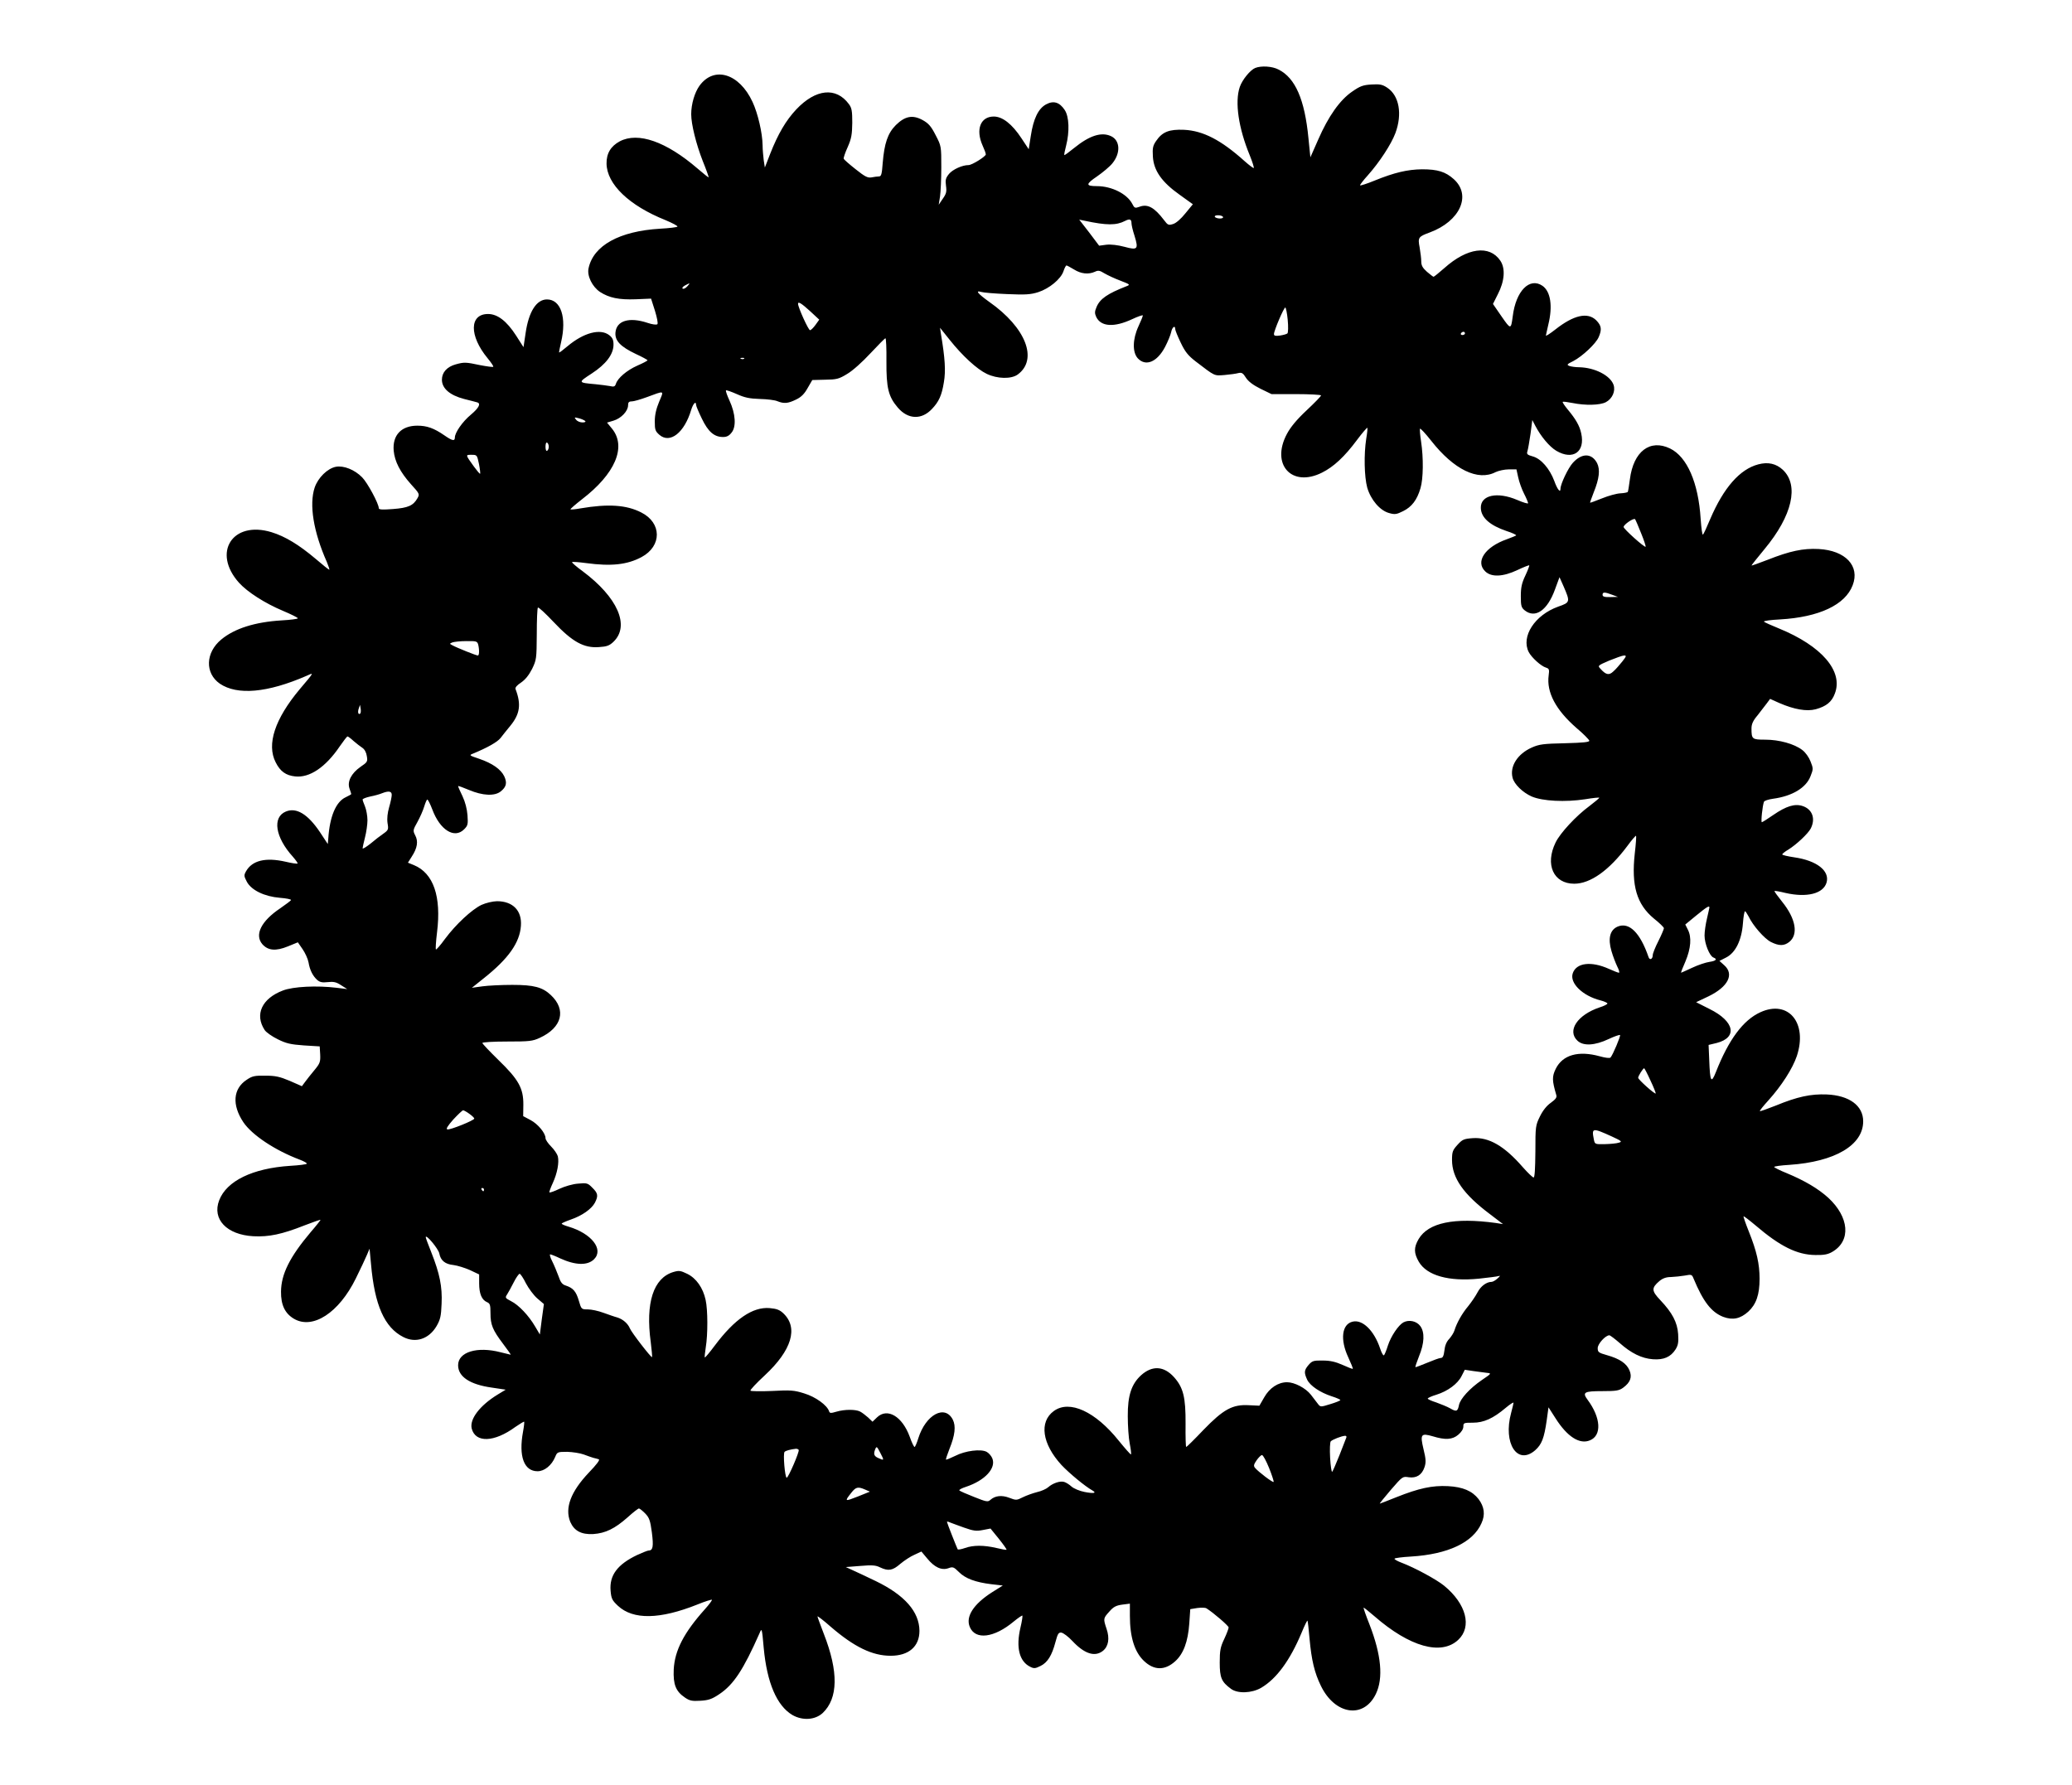 <?xml version="1.0" standalone="no"?>
<!DOCTYPE svg PUBLIC "-//W3C//DTD SVG 20010904//EN"
 "http://www.w3.org/TR/2001/REC-SVG-20010904/DTD/svg10.dtd">
<svg version="1.0" xmlns="http://www.w3.org/2000/svg"
 width="1280pt" height="1103pt" viewBox="0 0 1280 1103"
 preserveAspectRatio="xMidYMid meet">
<g transform="translate(0,1103) scale(0.1,-0.1)"
fill="#000000" stroke="none">
<path d="M7754 10610 c-30 -12 -80 -73 -95 -117 -32 -93 -8 -255 62 -424 16
-40 27 -74 24 -77 -2 -2 -28 17 -57 43 -145 130 -255 187 -373 193 -93 4 -135
-13 -173 -69 -20 -29 -23 -44 -20 -96 5 -87 55 -158 165 -236 l82 -59 -46 -56
c-27 -34 -58 -61 -76 -66 -28 -9 -33 -7 -56 24 -60 79 -102 102 -153 82 -26
-9 -30 -8 -43 18 -32 62 -127 110 -219 110 -70 0 -70 12 1 60 36 25 79 61 95
81 52 64 48 142 -9 168 -59 27 -132 4 -227 -73 -32 -26 -59 -46 -61 -44 -2 2
3 28 11 58 22 86 19 180 -9 221 -32 48 -69 59 -115 34 -48 -26 -78 -89 -94
-194 l-13 -83 -45 68 c-58 88 -117 134 -171 134 -82 0 -113 -80 -69 -179 11
-24 20 -48 20 -55 -1 -13 -85 -66 -107 -66 -38 0 -96 -26 -120 -54 -21 -26
-24 -37 -19 -74 5 -36 2 -49 -20 -80 l-25 -37 8 50 c4 28 8 109 8 181 0 130 0
132 -35 199 -28 55 -44 73 -80 93 -62 34 -109 25 -166 -31 -50 -50 -71 -113
-81 -234 -5 -70 -9 -83 -23 -83 -10 0 -30 -3 -46 -6 -24 -4 -40 4 -99 51 -38
30 -71 59 -73 64 -2 5 9 38 25 73 23 52 27 78 28 150 0 72 -3 91 -21 115 -79
107 -205 94 -325 -33 -64 -68 -113 -152 -161 -274 l-33 -85 -7 45 c-3 25 -7
67 -7 93 -1 75 -29 196 -62 267 -82 177 -238 224 -328 100 -30 -42 -51 -113
-51 -176 0 -62 31 -186 71 -288 22 -54 38 -100 37 -102 -2 -1 -32 23 -68 54
-195 168 -368 228 -481 169 -56 -30 -83 -75 -82 -138 2 -127 139 -259 364
-349 43 -18 77 -36 74 -40 -2 -4 -51 -10 -107 -13 -252 -15 -412 -104 -442
-244 -11 -47 23 -115 71 -147 56 -36 116 -49 221 -45 l94 4 24 -75 c13 -43 20
-78 15 -83 -5 -5 -31 -2 -60 8 -114 38 -193 14 -199 -60 -4 -50 31 -87 126
-132 39 -18 72 -36 72 -39 0 -3 -28 -18 -63 -33 -65 -29 -121 -77 -132 -112
-6 -18 -12 -20 -39 -14 -17 3 -56 8 -86 11 -111 10 -111 10 -25 66 89 58 135
119 135 179 0 29 -6 42 -26 58 -55 43 -158 16 -258 -68 -27 -23 -50 -40 -52
-39 -1 2 4 30 12 63 36 153 -1 265 -87 265 -65 0 -113 -76 -132 -208 l-13 -87
-46 72 c-58 90 -115 133 -173 133 -116 0 -117 -135 -3 -273 22 -27 38 -50 35
-53 -3 -3 -39 2 -81 10 -89 19 -99 19 -150 5 -55 -15 -86 -50 -86 -95 0 -54
49 -96 137 -119 37 -9 74 -19 81 -21 24 -7 11 -34 -39 -76 -52 -43 -99 -111
-99 -141 0 -24 -16 -21 -66 14 -64 44 -107 59 -166 59 -99 0 -154 -59 -146
-154 6 -67 40 -133 107 -208 53 -58 54 -61 40 -86 -26 -46 -58 -60 -151 -67
-64 -5 -88 -4 -88 5 0 28 -70 158 -103 191 -46 47 -114 74 -162 65 -52 -10
-110 -67 -131 -128 -35 -105 -8 -273 75 -460 11 -27 18 -48 15 -48 -3 0 -41
30 -85 68 -102 86 -187 138 -272 164 -241 73 -368 -126 -200 -313 52 -57 159
-126 271 -173 50 -21 92 -42 92 -46 0 -4 -45 -10 -100 -13 -165 -10 -291 -50
-373 -118 -98 -81 -102 -208 -9 -273 108 -73 294 -57 537 49 45 20 49 26 -44
-84 -153 -183 -205 -340 -148 -451 28 -56 63 -81 120 -87 89 -10 188 56 276
186 23 33 44 61 48 61 3 0 20 -12 37 -28 17 -15 42 -34 54 -42 14 -9 25 -29
28 -51 6 -34 4 -38 -39 -67 -57 -40 -83 -91 -68 -134 6 -17 11 -32 11 -34 0
-2 -16 -11 -35 -20 -60 -28 -98 -119 -107 -254 l-3 -35 -48 73 c-75 112 -146
155 -211 128 -85 -35 -66 -159 43 -279 18 -21 32 -40 29 -42 -3 -3 -36 2 -74
11 -123 28 -206 8 -244 -59 -14 -25 -13 -30 5 -65 28 -52 108 -91 204 -99 39
-3 70 -9 69 -14 -2 -4 -32 -27 -67 -51 -118 -79 -160 -164 -110 -222 35 -39
82 -44 158 -13 l61 25 29 -42 c16 -23 33 -60 37 -82 8 -48 26 -83 53 -108 16
-14 31 -18 65 -14 36 4 53 1 83 -19 l38 -24 -65 8 c-122 15 -269 8 -333 -17
-129 -49 -175 -148 -112 -244 9 -14 46 -40 81 -57 52 -26 79 -32 161 -38 l98
-6 3 -50 c2 -45 -1 -55 -35 -96 -21 -25 -47 -58 -58 -73 l-20 -27 -75 33 c-62
26 -88 32 -151 32 -66 1 -81 -2 -116 -26 -83 -55 -91 -154 -20 -261 53 -79
195 -174 349 -232 26 -10 46 -21 43 -25 -2 -4 -48 -10 -102 -13 -232 -15 -393
-93 -439 -213 -45 -117 47 -213 211 -222 96 -5 177 12 316 67 55 21 99 37 99
34 0 -2 -27 -37 -61 -76 -129 -153 -182 -259 -183 -367 -1 -82 24 -135 80
-168 116 -68 278 37 382 249 28 57 59 122 68 144 l17 40 9 -95 c22 -253 83
-392 200 -451 76 -39 158 -12 205 68 23 40 28 61 31 138 5 105 -12 187 -63
316 -19 48 -35 90 -35 95 0 22 79 -72 84 -101 8 -43 36 -66 88 -71 24 -3 69
-17 101 -31 l57 -27 0 -55 c0 -64 16 -102 48 -116 19 -8 22 -17 22 -68 0 -72
13 -104 78 -190 28 -37 49 -67 47 -67 -2 0 -30 7 -62 15 -145 38 -263 2 -263
-80 0 -71 73 -119 207 -138 l87 -13 -51 -31 c-109 -67 -173 -151 -159 -209 23
-90 139 -86 270 10 28 19 52 34 54 32 2 -2 -1 -30 -7 -62 -28 -152 6 -244 90
-244 42 0 87 36 109 89 12 30 15 31 74 31 33 -1 79 -8 101 -16 22 -8 49 -18
60 -21 11 -2 26 -7 34 -9 9 -3 -13 -32 -61 -82 -112 -118 -150 -219 -115 -305
24 -55 68 -79 142 -75 75 5 133 33 213 104 33 30 64 54 69 54 5 0 22 -14 39
-31 25 -26 31 -43 41 -117 11 -87 7 -112 -21 -112 -6 0 -38 -13 -71 -28 -121
-58 -171 -125 -163 -220 4 -49 10 -60 45 -93 94 -88 259 -85 492 8 46 19 86
31 89 29 2 -3 -17 -29 -43 -58 -130 -145 -187 -255 -193 -373 -4 -93 13 -135
69 -173 29 -20 44 -23 95 -20 51 3 72 10 118 41 88 59 148 150 248 376 14 34
15 34 26 -91 20 -215 81 -357 177 -414 63 -36 140 -31 187 12 96 91 99 255 7
490 -21 55 -39 103 -39 107 0 4 37 -24 81 -63 146 -126 258 -180 371 -180 112
0 178 57 178 154 -1 118 -91 221 -271 308 -63 30 -130 62 -149 70 l-35 16 89
7 c72 6 95 5 123 -9 51 -24 77 -20 125 22 24 20 63 46 87 56 l43 20 36 -43
c45 -55 89 -75 131 -60 27 10 33 8 65 -24 40 -40 102 -63 201 -75 l70 -8 -67
-42 c-114 -73 -164 -150 -137 -214 34 -82 150 -68 272 34 27 22 50 38 53 36 2
-3 -3 -36 -12 -74 -29 -123 -7 -209 60 -242 23 -12 32 -11 64 5 43 21 70 64
92 147 14 52 19 61 37 59 12 -2 43 -25 68 -52 74 -79 138 -100 188 -61 35 28
43 77 23 136 -21 63 -21 65 17 107 25 29 42 38 80 43 l47 6 0 -75 c0 -132 29
-224 87 -279 62 -59 129 -60 193 -2 51 46 79 121 87 234 l6 88 43 7 c24 3 49
3 57 -2 43 -27 137 -108 137 -118 0 -7 -12 -39 -27 -71 -24 -50 -28 -72 -28
-146 0 -94 11 -119 69 -162 41 -31 128 -28 187 6 95 56 178 169 250 341 17 42
34 76 36 74 2 -2 8 -53 13 -113 12 -131 30 -208 70 -290 87 -179 264 -205 339
-51 48 98 34 243 -39 431 -22 55 -38 101 -36 103 1 2 31 -22 67 -53 217 -189
412 -244 517 -146 87 81 50 223 -87 335 -48 39 -183 112 -263 142 -26 10 -46
21 -43 25 2 4 48 10 102 13 228 14 383 87 435 206 24 52 18 101 -18 149 -39
50 -96 75 -189 80 -97 5 -180 -13 -318 -68 -55 -22 -101 -40 -103 -40 -3 0 28
38 68 85 72 83 73 84 110 78 48 -7 82 14 98 62 10 30 9 50 -6 111 -22 93 -16
101 57 80 78 -24 122 -21 158 10 19 16 31 35 31 50 0 23 3 24 59 24 67 0 125
26 203 92 26 22 48 36 48 31 0 -4 -7 -33 -15 -63 -51 -188 39 -326 149 -230
40 36 55 73 71 185 l11 80 43 -67 c72 -114 149 -164 213 -137 74 30 68 139
-14 250 -35 47 -22 54 90 54 86 0 104 3 129 21 45 33 57 66 39 108 -18 42 -60
71 -138 93 -53 15 -58 19 -58 44 0 26 48 79 72 79 5 0 34 -22 64 -48 71 -63
136 -95 205 -100 67 -5 110 14 140 61 16 26 19 44 16 94 -5 73 -36 132 -110
210 -55 58 -56 75 -6 118 22 18 43 25 72 25 23 1 61 5 85 9 41 8 44 7 54 -18
60 -144 110 -208 183 -237 59 -22 106 -12 155 32 49 45 70 105 70 203 0 93
-18 171 -66 291 -20 50 -35 93 -33 95 2 2 36 -24 74 -56 152 -130 257 -182
370 -183 54 -1 78 4 105 20 116 68 104 214 -26 334 -62 56 -144 105 -257 152
-43 17 -77 35 -77 38 0 4 42 10 94 13 282 19 456 122 456 269 0 97 -86 160
-225 166 -98 4 -182 -14 -313 -68 -53 -21 -98 -37 -100 -35 -3 2 21 32 53 67
81 90 149 196 175 273 68 205 -52 350 -225 271 -106 -48 -196 -169 -275 -370
-29 -73 -36 -60 -41 74 l-4 94 50 12 c131 34 110 134 -44 210 l-83 42 76 36
c122 59 161 137 97 193 l-29 26 41 21 c58 29 96 106 104 210 3 42 9 76 13 76
3 0 13 -15 22 -32 27 -57 97 -137 138 -158 50 -25 81 -25 113 0 58 46 41 144
-44 249 -28 35 -49 64 -47 66 2 2 32 -3 68 -12 132 -30 234 -5 254 65 20 72
-61 135 -199 155 -41 6 -75 14 -75 18 0 4 17 18 38 30 51 32 121 98 138 130
31 61 10 119 -50 139 -48 16 -101 0 -181 -55 -36 -25 -68 -45 -71 -45 -7 0 4
103 13 126 2 7 28 15 56 19 119 16 205 68 232 140 17 43 17 47 0 90 -10 26
-31 56 -51 71 -49 38 -143 64 -229 64 -81 0 -85 3 -85 69 0 27 9 48 38 82 20
26 46 59 57 74 l20 27 58 -26 c90 -39 168 -53 224 -38 65 18 99 45 118 97 53
138 -81 294 -345 402 -47 19 -89 38 -93 42 -4 5 41 11 100 14 241 14 402 90
448 211 46 119 -44 215 -210 224 -96 5 -177 -12 -316 -67 -55 -21 -99 -37 -99
-35 0 2 36 48 81 102 171 206 214 393 113 489 -42 39 -92 50 -152 34 -114 -30
-214 -144 -297 -338 -20 -48 -40 -92 -45 -96 -4 -4 -10 39 -14 97 -14 224 -84
384 -189 435 -124 60 -226 -18 -248 -189 -5 -39 -11 -75 -13 -79 -3 -4 -24 -8
-46 -9 -23 -1 -74 -15 -113 -31 -40 -16 -73 -28 -74 -27 -1 1 9 30 22 63 35
86 41 142 21 182 -33 62 -94 63 -150 1 -29 -32 -76 -131 -76 -160 0 -28 -20
-3 -38 48 -29 77 -82 138 -133 152 -35 10 -39 14 -33 33 4 12 12 60 19 107
l11 85 18 -35 c35 -67 88 -130 130 -155 103 -61 180 -7 154 108 -10 47 -34 88
-84 148 -19 23 -33 44 -30 46 2 3 30 -1 61 -7 79 -16 168 -14 205 5 40 21 61
68 48 107 -20 58 -116 107 -212 109 -23 0 -50 4 -61 8 -18 7 -15 11 24 30 57
30 140 108 157 148 21 48 17 71 -15 104 -53 52 -139 33 -253 -57 -32 -25 -58
-42 -58 -37 1 4 7 35 15 68 28 114 14 204 -36 239 -80 55 -165 -32 -184 -189
-11 -82 -12 -82 -69 0 l-53 77 30 60 c42 81 48 160 15 208 -67 98 -204 80
-345 -46 -34 -30 -64 -54 -67 -54 -3 0 -21 14 -41 31 -27 24 -35 39 -35 64 0
18 -5 56 -10 86 -12 62 -8 67 63 93 186 69 259 229 148 329 -51 46 -100 61
-196 61 -90 -1 -171 -20 -294 -70 -46 -19 -87 -32 -89 -29 -2 2 19 30 48 62
72 81 144 191 170 260 44 118 24 232 -50 281 -30 20 -45 23 -97 20 -53 -3 -71
-10 -120 -44 -76 -52 -147 -153 -209 -295 l-49 -111 -12 119 c-23 238 -81 371
-184 423 -39 21 -108 25 -145 10z m-199 -920 c3 -6 -5 -10 -19 -10 -14 0 -28
5 -31 10 -3 6 5 10 19 10 14 0 28 -4 31 -10z m-565 -40 c0 -10 8 -45 19 -78
25 -82 19 -89 -62 -67 -41 11 -84 16 -112 13 l-45 -6 -61 81 -62 80 34 -7
c136 -29 195 -29 249 -1 29 15 40 11 40 -15z m-355 -285 c43 -27 89 -32 129
-14 20 10 30 8 59 -10 19 -11 63 -32 98 -45 60 -23 62 -25 39 -34 -118 -46
-165 -78 -186 -129 -12 -28 -12 -39 -2 -61 29 -61 111 -66 222 -14 36 17 66
27 66 23 0 -5 -12 -35 -27 -67 -37 -80 -38 -161 -4 -198 49 -52 119 -23 168
70 17 32 34 74 38 92 6 31 25 45 25 19 0 -7 15 -45 34 -84 27 -57 46 -80 91
-115 123 -94 114 -90 180 -85 33 3 71 8 85 12 21 5 29 0 47 -29 15 -23 44 -45
90 -68 l68 -33 152 0 c84 0 153 -4 154 -8 0 -5 -40 -46 -89 -92 -61 -57 -99
-103 -122 -146 -101 -189 30 -333 217 -239 72 36 139 98 217 203 32 43 61 76
63 74 2 -3 -1 -33 -7 -68 -15 -96 -12 -234 6 -301 22 -76 79 -143 136 -158 35
-10 46 -8 86 12 53 26 86 69 107 141 18 59 19 189 4 288 -6 38 -9 74 -7 80 2
5 33 -28 70 -75 139 -177 288 -250 397 -193 19 9 56 17 82 17 l47 0 11 -50 c6
-28 22 -73 36 -100 14 -27 25 -54 25 -59 0 -5 -30 4 -67 20 -124 53 -227 30
-225 -49 1 -60 56 -108 159 -143 35 -11 62 -24 59 -27 -3 -3 -29 -13 -58 -24
-134 -47 -196 -139 -132 -199 38 -36 109 -33 198 9 38 18 71 31 73 29 2 -2 -9
-31 -24 -63 -22 -46 -28 -74 -28 -127 0 -60 3 -71 24 -88 65 -52 140 -1 187
129 l28 76 24 -54 c43 -99 43 -102 -32 -128 -145 -52 -231 -185 -182 -281 18
-34 76 -87 107 -96 19 -6 21 -12 16 -48 -14 -104 44 -213 171 -324 43 -36 78
-72 80 -79 2 -9 -35 -13 -150 -16 -134 -3 -159 -6 -206 -27 -87 -39 -136 -115
-118 -186 10 -40 62 -91 118 -116 68 -29 207 -36 331 -17 48 8 87 12 87 9 -1
-3 -28 -26 -61 -51 -83 -61 -181 -167 -209 -225 -67 -137 -13 -255 115 -255
100 0 216 83 328 233 27 37 52 66 54 63 2 -2 -1 -51 -8 -109 -22 -199 12 -314
118 -402 34 -27 62 -54 62 -60 0 -5 -15 -41 -34 -79 -19 -37 -35 -77 -35 -87
0 -25 -19 -34 -26 -12 -52 151 -120 218 -191 188 -47 -20 -61 -73 -38 -151 9
-32 26 -75 36 -96 11 -21 15 -38 10 -38 -5 0 -33 11 -62 24 -109 49 -201 38
-223 -27 -21 -60 60 -140 172 -168 23 -6 42 -15 42 -19 0 -5 -22 -16 -48 -24
-137 -46 -203 -144 -137 -206 36 -34 107 -30 192 10 36 17 68 28 71 25 5 -5
-45 -124 -59 -139 -5 -5 -32 -2 -67 8 -131 36 -228 9 -271 -77 -24 -49 -23
-73 3 -162 5 -15 -3 -26 -33 -48 -26 -18 -50 -48 -68 -85 -27 -55 -28 -62 -28
-217 -1 -106 -4 -160 -11 -160 -6 0 -36 29 -67 64 -114 131 -209 186 -309 179
-55 -4 -64 -8 -94 -41 -30 -33 -34 -43 -34 -94 0 -111 72 -213 235 -335 l80
-61 -45 7 c-257 35 -416 2 -476 -99 -31 -53 -30 -87 1 -141 50 -85 185 -123
372 -104 57 6 111 13 121 16 12 4 10 0 -7 -15 -13 -12 -29 -21 -37 -21 -31 0
-67 -27 -86 -64 -12 -23 -38 -61 -58 -86 -38 -45 -71 -104 -85 -150 -4 -14
-19 -37 -32 -52 -17 -17 -27 -42 -30 -72 -4 -33 -10 -46 -22 -46 -9 0 -47 -14
-85 -30 -38 -16 -71 -28 -72 -27 -2 2 8 32 22 67 34 82 36 149 8 187 -23 31
-69 41 -104 23 -31 -17 -77 -85 -96 -143 -9 -29 -20 -56 -24 -60 -4 -5 -15 13
-24 41 -37 111 -109 182 -171 166 -66 -16 -77 -111 -26 -220 17 -37 30 -69 28
-71 -2 -2 -30 9 -63 24 -43 19 -76 27 -122 27 -58 1 -66 -2 -88 -27 -28 -33
-29 -47 -9 -91 18 -38 81 -80 152 -103 29 -9 53 -20 53 -23 0 -4 -28 -15 -61
-25 -61 -19 -62 -19 -78 2 -9 12 -28 37 -43 56 -32 41 -101 77 -147 77 -55 0
-108 -35 -141 -93 l-30 -52 -64 3 c-102 6 -158 -25 -282 -153 -55 -58 -103
-105 -106 -105 -3 0 -5 64 -4 143 1 164 -14 224 -71 288 -63 70 -135 74 -204
12 -59 -54 -83 -125 -82 -253 0 -58 5 -134 12 -169 7 -34 10 -65 8 -67 -2 -3
-36 36 -76 85 -144 180 -304 254 -401 183 -92 -67 -72 -203 47 -333 49 -52
147 -133 192 -158 28 -16 8 -20 -49 -9 -31 6 -66 21 -80 33 -14 13 -35 26 -46
29 -25 8 -71 -8 -99 -33 -11 -10 -42 -24 -69 -30 -27 -7 -66 -21 -88 -32 -38
-19 -41 -19 -83 -3 -47 18 -88 13 -117 -13 -15 -14 -25 -12 -100 18 -46 18
-87 36 -91 40 -5 4 13 14 41 23 117 39 187 115 162 176 -6 15 -22 33 -35 40
-36 19 -132 7 -194 -25 -29 -14 -55 -25 -57 -23 -2 2 8 32 21 65 35 86 41 142
21 182 -49 95 -167 31 -213 -115 -9 -30 -20 -54 -23 -54 -4 0 -18 28 -30 63
-46 126 -138 181 -202 120 l-28 -27 -27 26 c-16 14 -38 31 -50 37 -28 14 -95
14 -146 -1 -34 -10 -41 -10 -45 2 -12 38 -84 90 -154 111 -63 20 -85 21 -199
15 -70 -3 -130 -2 -133 2 -3 4 37 47 88 94 167 155 209 294 116 383 -23 22
-41 29 -85 33 -105 9 -217 -68 -339 -231 -32 -43 -60 -76 -62 -74 -2 2 1 30 6
63 13 78 13 231 -1 293 -16 74 -58 134 -114 161 -41 20 -51 21 -85 11 -124
-37 -173 -191 -140 -433 6 -49 10 -91 8 -93 -5 -5 -128 154 -137 178 -12 29
-42 56 -77 67 -16 4 -55 18 -86 29 -32 12 -75 21 -97 21 -39 0 -40 1 -55 53
-17 58 -35 79 -80 94 -23 7 -33 20 -46 59 -10 27 -27 68 -39 92 -12 23 -17 42
-12 42 5 0 33 -11 62 -25 94 -43 169 -45 209 -5 61 61 -16 159 -157 201 -24 7
-43 15 -43 19 0 3 25 14 56 25 70 24 128 65 149 104 22 43 19 59 -16 93 -28
29 -34 30 -88 25 -32 -2 -83 -17 -115 -32 -31 -15 -59 -25 -62 -22 -2 2 7 28
21 58 28 61 40 127 31 165 -4 14 -22 41 -41 60 -19 19 -35 42 -35 52 0 31 -47
88 -93 112 l-45 24 1 70 c1 102 -29 156 -154 277 -54 53 -99 100 -99 105 0 5
67 9 153 9 137 0 157 2 202 23 137 63 165 173 68 264 -52 49 -105 63 -238 63
-66 0 -149 -4 -185 -9 l-65 -9 75 60 c151 120 221 219 228 323 7 94 -50 152
-148 152 -28 -1 -67 -10 -96 -23 -60 -29 -158 -120 -225 -210 -28 -39 -54 -68
-56 -65 -3 3 0 51 7 107 27 220 -22 364 -143 414 l-37 15 24 38 c34 52 41 94
21 131 -15 29 -14 33 14 83 16 29 35 72 42 96 7 23 15 42 19 42 4 0 18 -28 31
-62 47 -126 136 -182 196 -122 23 23 25 31 21 87 -3 39 -14 82 -31 118 -15 31
-27 58 -27 62 0 3 30 -8 68 -24 83 -35 157 -39 195 -9 35 28 41 53 22 94 -21
43 -73 80 -155 108 -60 20 -63 22 -40 31 92 38 152 72 172 97 13 17 40 51 60
75 60 73 69 133 33 227 -4 10 8 24 34 41 26 18 48 45 68 84 27 56 28 63 29
215 0 87 3 161 7 164 4 4 47 -36 97 -89 116 -123 187 -162 280 -155 49 3 65 9
90 33 103 99 25 275 -191 436 -39 28 -68 54 -65 56 3 3 42 0 87 -6 155 -21
254 -10 342 37 127 68 126 212 -2 276 -92 47 -205 54 -375 25 -32 -6 -60 -8
-62 -6 -2 2 30 30 71 62 205 157 276 323 187 435 l-32 39 40 12 c47 14 90 59
90 95 0 18 5 24 23 24 12 0 54 12 92 26 114 42 107 44 77 -28 -18 -43 -27 -81
-27 -121 0 -53 3 -61 29 -84 66 -56 154 14 196 155 12 39 30 57 30 31 0 -7 16
-45 36 -86 39 -81 76 -113 131 -113 23 0 38 8 53 28 29 36 24 115 -13 196 -15
32 -25 61 -22 64 2 3 33 -8 67 -23 49 -22 79 -28 142 -30 45 -1 94 -7 109 -14
40 -16 65 -14 114 10 32 15 52 35 72 71 l29 50 79 2 c71 1 85 4 137 36 34 20
94 74 144 128 47 50 88 92 92 92 4 0 7 -64 6 -142 -1 -165 12 -218 70 -286 63
-74 147 -77 211 -9 43 45 61 84 74 166 12 69 7 148 -18 296 l-6 40 60 -75 c78
-98 168 -181 229 -210 65 -31 151 -33 191 -4 127 93 51 290 -176 449 -71 51
-89 73 -48 61 12 -4 83 -10 158 -13 114 -5 146 -3 193 12 68 22 140 81 156
130 6 19 15 35 18 35 4 0 25 -12 47 -25z m-2390 -105 c-10 -11 -22 -17 -28
-13 -5 3 1 12 14 19 33 18 35 17 14 -6z m759 -152 l57 -53 -23 -32 c-13 -18
-28 -33 -34 -33 -10 0 -74 141 -74 163 0 16 20 4 74 -45z m2951 -54 c4 -42 3
-80 -2 -84 -4 -4 -25 -10 -45 -13 -29 -4 -38 -2 -38 9 0 21 61 164 70 164 4 0
11 -34 15 -76z m1095 -84 c0 -5 -7 -10 -16 -10 -8 0 -12 5 -9 10 3 6 10 10 16
10 5 0 9 -4 9 -10z m-4453 -156 c-3 -3 -12 -4 -19 -1 -8 3 -5 6 6 6 11 1 17
-2 13 -5z m-982 -385 c5 -5 -1 -9 -17 -9 -14 0 -32 7 -39 17 -13 15 -11 16 16
9 17 -4 34 -12 40 -17z m-225 -159 c0 -10 -4 -22 -10 -25 -6 -4 -10 7 -10 25
0 18 4 29 10 25 6 -3 10 -15 10 -25z m-431 -107 c6 -31 9 -58 7 -60 -2 -2 -19
18 -38 44 -54 75 -53 73 -15 73 34 0 34 -1 46 -57z m7179 -427 c18 -44 30 -81
28 -84 -7 -6 -136 110 -136 122 0 15 63 58 71 48 3 -4 20 -43 37 -86z m-178
-381 l35 -13 -47 -1 c-36 -1 -48 3 -48 14 0 18 13 18 60 0z m-7006 -307 c8
-33 7 -68 -2 -68 -10 0 -128 47 -157 63 -19 10 -19 10 0 18 11 4 50 8 86 8 61
1 67 -1 73 -21z m7068 -105 c-17 -21 -41 -49 -55 -61 -27 -26 -46 -22 -80 16
-18 19 -17 20 55 51 40 16 81 31 91 31 16 0 14 -5 -11 -37z m-7796 -321 c-12
-11 -18 7 -10 30 l8 23 4 -23 c2 -13 1 -26 -2 -30z m194 -503 c0 -11 -7 -46
-16 -76 -10 -35 -14 -70 -10 -98 7 -40 5 -44 -26 -66 -18 -12 -54 -40 -80 -62
-27 -21 -48 -34 -48 -28 0 5 7 36 15 68 8 31 15 79 15 105 0 27 -7 65 -15 85
-8 19 -15 39 -15 43 0 5 21 13 48 19 26 5 58 14 72 20 41 16 60 13 60 -10z
m8140 -696 c-1 -5 -7 -35 -15 -68 -8 -33 -15 -80 -15 -105 0 -50 31 -127 55
-136 26 -10 16 -21 -25 -27 -22 -3 -70 -19 -106 -36 -36 -17 -68 -31 -69 -31
-2 0 10 32 27 70 34 81 39 150 15 196 l-16 32 67 55 c66 54 82 64 82 50z
m-364 -1069 c20 -42 34 -78 32 -80 -6 -5 -108 86 -108 97 0 11 30 59 37 59 2
0 20 -34 39 -76z m-7296 -206 c17 -12 30 -25 30 -29 0 -11 -149 -71 -166 -67
-11 2 1 21 36 61 29 31 56 57 61 57 5 0 23 -10 39 -22z m7056 -139 c63 -29 67
-33 44 -39 -14 -5 -53 -8 -86 -9 -61 -1 -62 -1 -68 30 -14 71 -9 72 110 18z
m-6966 -329 c0 -5 -2 -10 -4 -10 -3 0 -8 5 -11 10 -3 6 -1 10 4 10 6 0 11 -4
11 -10z m259 -579 c17 -32 48 -74 70 -93 l41 -35 -13 -94 -12 -94 -29 49 c-39
67 -102 134 -149 157 -36 19 -38 21 -24 42 8 12 26 46 41 75 14 28 31 52 36
52 5 0 23 -26 39 -59z m5936 -553 c30 -3 29 -4 -30 -44 -76 -52 -134 -116
-142 -155 -8 -40 -16 -43 -55 -20 -18 10 -57 26 -85 36 -29 9 -53 20 -53 24 0
4 24 15 54 24 70 22 131 67 155 115 l20 39 53 -8 c29 -4 67 -9 83 -11z m-868
-400 c-3 -7 -22 -56 -42 -108 -21 -52 -41 -99 -45 -103 -4 -5 -10 34 -13 85
-3 54 -1 97 4 103 11 11 67 33 88 34 7 1 11 -5 8 -11z m-2877 -98 c23 -44 22
-45 -15 -28 -25 11 -30 24 -19 52 9 23 11 21 34 -24z m-506 22 c6 -10 -64
-172 -74 -172 -11 0 -24 151 -13 160 7 7 35 15 70 19 6 0 14 -2 17 -7z m2906
-112 c18 -45 30 -83 28 -86 -6 -5 -95 63 -115 87 -10 12 -8 21 10 47 12 17 27
32 33 32 7 0 26 -36 44 -80z m-2496 -133 l30 -13 -77 -31 c-79 -31 -81 -30
-38 24 28 36 41 39 85 20z m611 -235 c59 -21 77 -23 117 -15 l47 9 52 -64 c28
-35 49 -65 47 -67 -2 -2 -30 3 -63 11 -77 18 -142 18 -193 0 -23 -8 -43 -12
-46 -8 -6 12 -66 163 -66 169 0 3 8 2 18 -3 9 -4 49 -18 87 -32z"/>
</g>
</svg>
